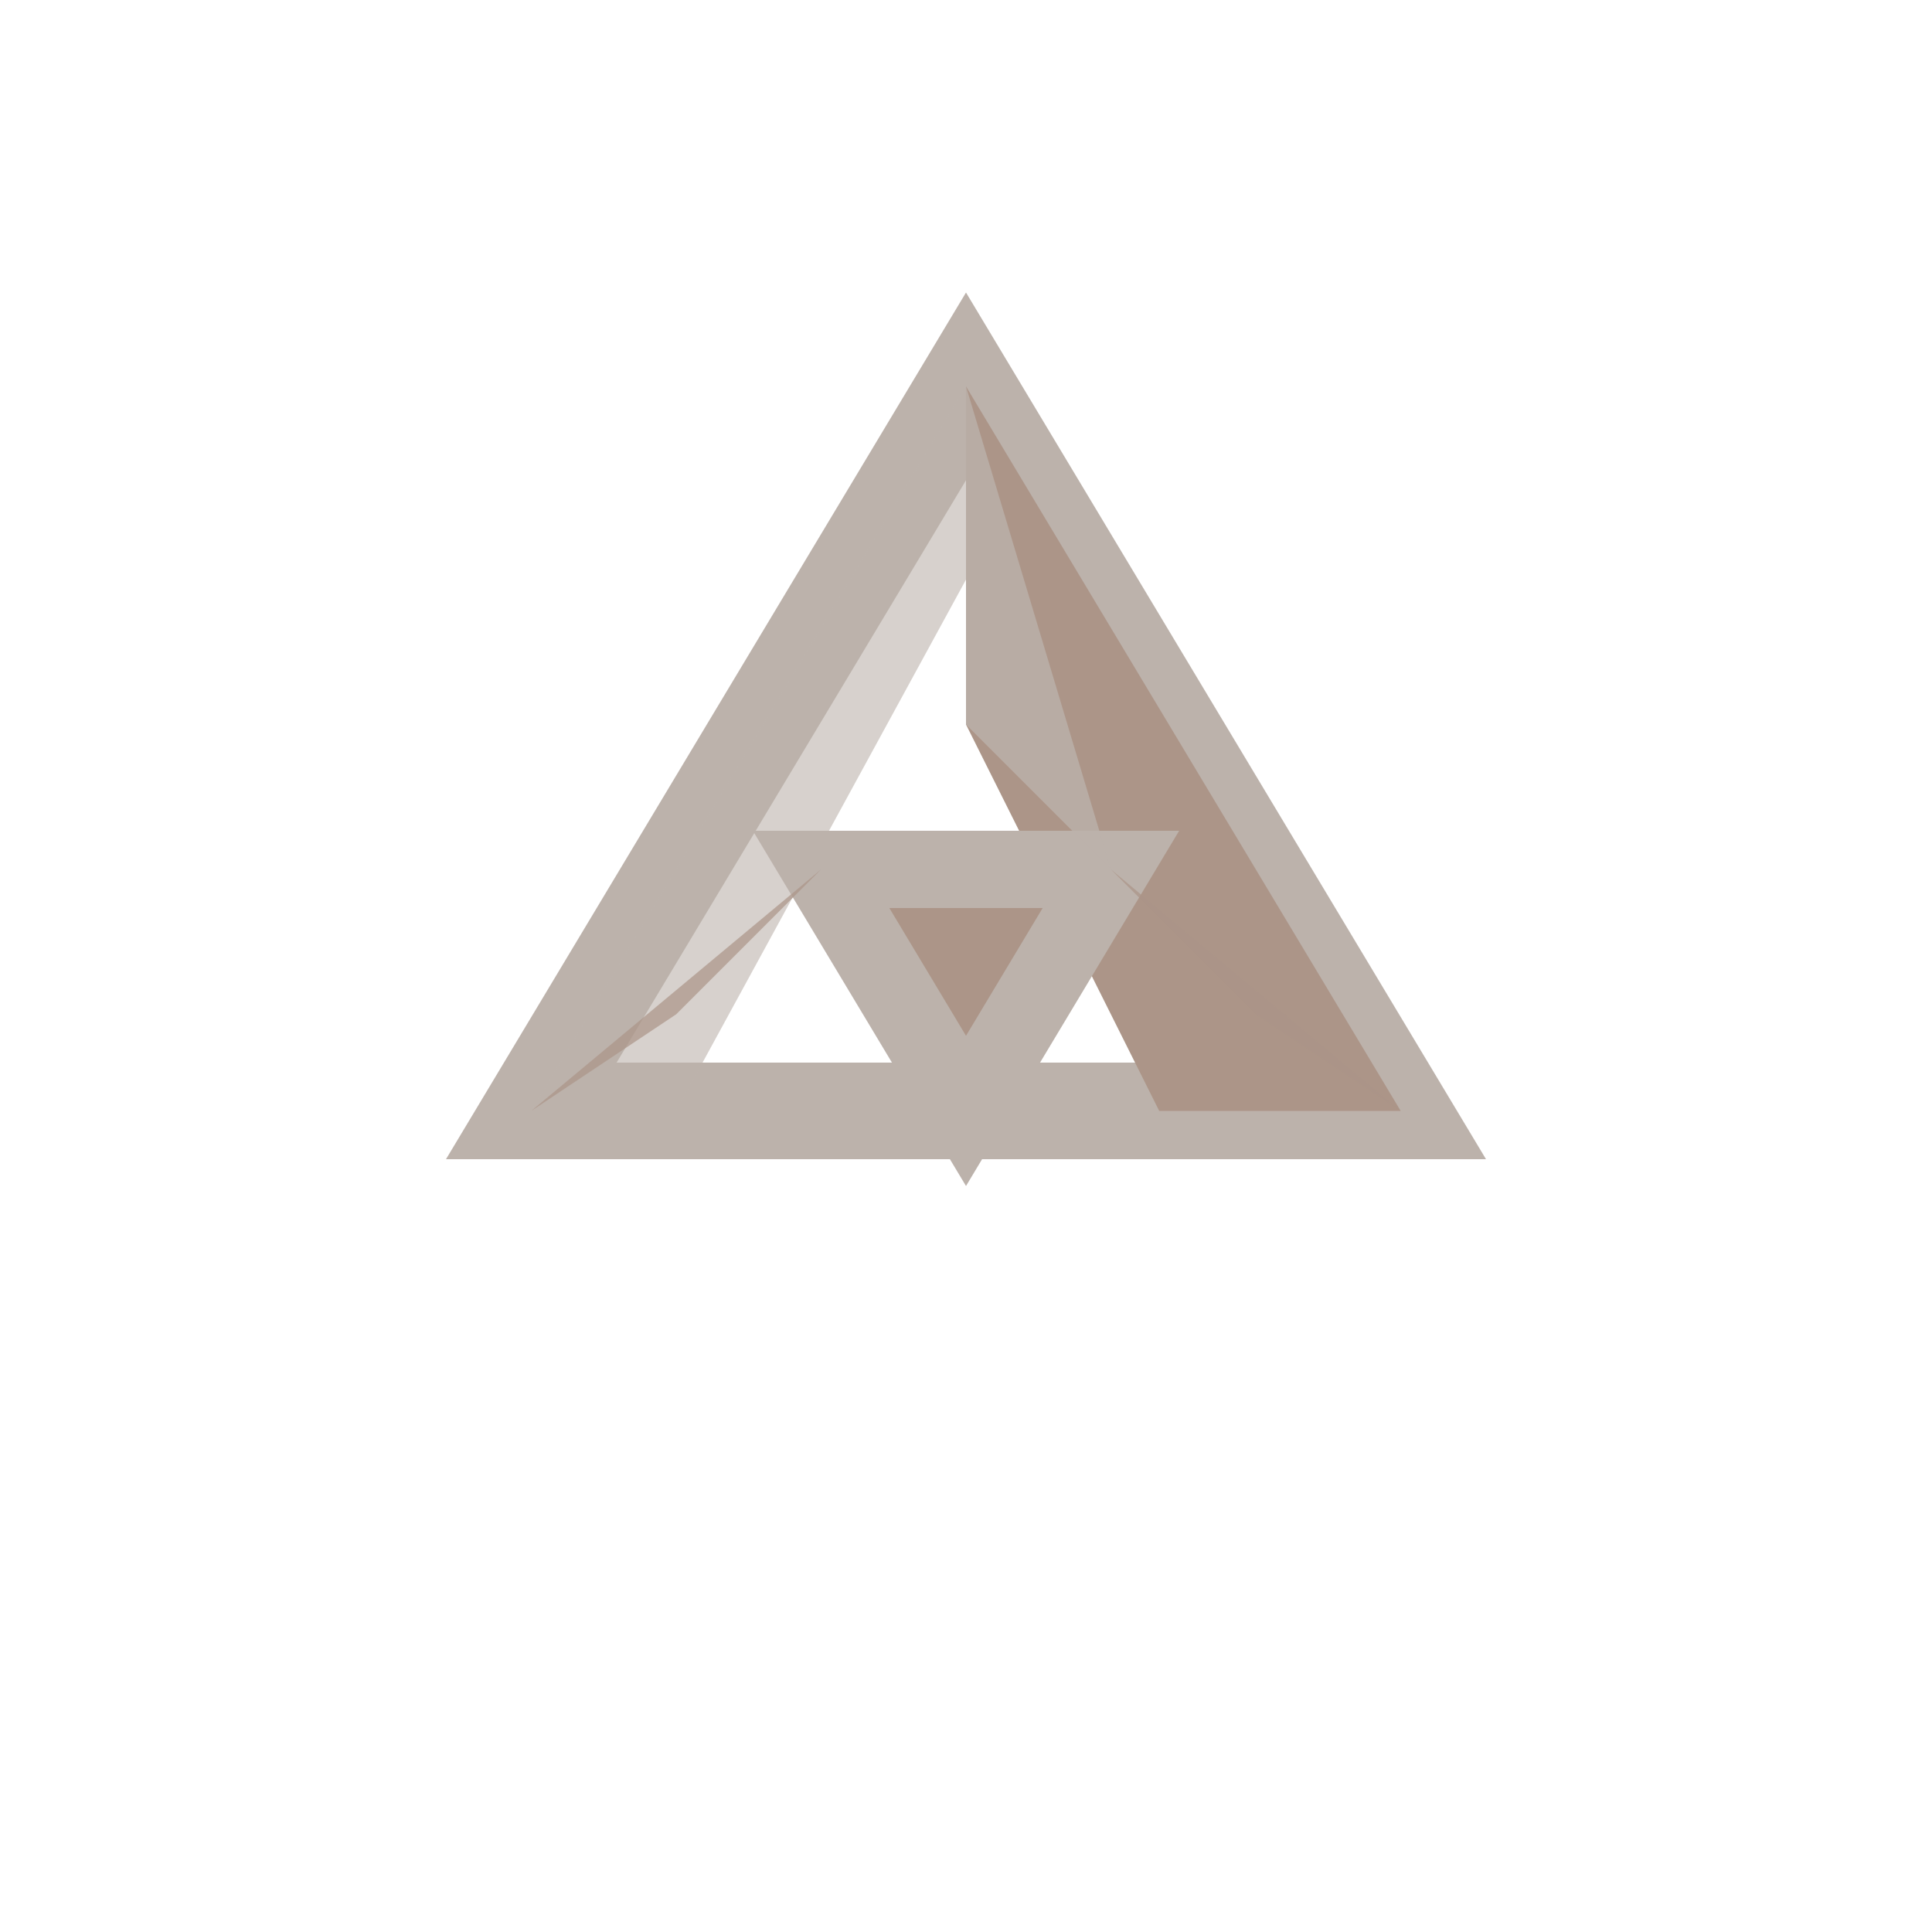<svg xmlns="http://www.w3.org/2000/svg" viewBox="0 0 200 200">
  <defs>
    <linearGradient id="grad1" x1="0%" y1="0%" x2="100%" y2="100%">
      <stop offset="0%" style="stop-color:rgb(172,149,136);stop-opacity:1" />
      <stop offset="100%" style="stop-color:rgb(188,178,171);stop-opacity:1" />
    </linearGradient>
  </defs>
  
  <path d="M 100 40 L 145 115 L 55 115 Z" 
        fill="none" 
        stroke="rgb(188,178,171)" 
        stroke-width="10" 
        stroke-linejoin="miter"/>
  
  <path d="M 100 40 L 145 115 L 120 115 L 100 75" 
        fill="rgb(172,149,136)" 
        stroke="none"/>
  
  <path d="M 145 115 L 55 115 L 70 115 L 135 115" 
        fill="rgb(172,149,136)" 
        stroke="none"/>
  
  <path d="M 55 115 L 100 40 L 100 60 L 70 115" 
        fill="rgb(188,178,171)" 
        stroke="none" 
        opacity="0.6"/>
  
  <path d="M 85 90 L 115 90 L 100 115 Z" 
        fill="rgb(172,149,136)" 
        stroke="rgb(188,178,171)" 
        stroke-width="8"/>
  
  <path d="M 100 40 L 115 90 L 100 75 Z" 
        fill="rgb(188,178,171)" 
        stroke="none" 
        opacity="0.8"/>
  
  <path d="M 85 90 L 55 115 L 70 105 Z" 
        fill="rgb(172,149,136)" 
        stroke="none" 
        opacity="0.7"/>
  
  <path d="M 115 90 L 145 115 L 130 105 Z" 
        fill="rgb(172,149,136)" 
        stroke="none" 
        opacity="0.7"/>
</svg>